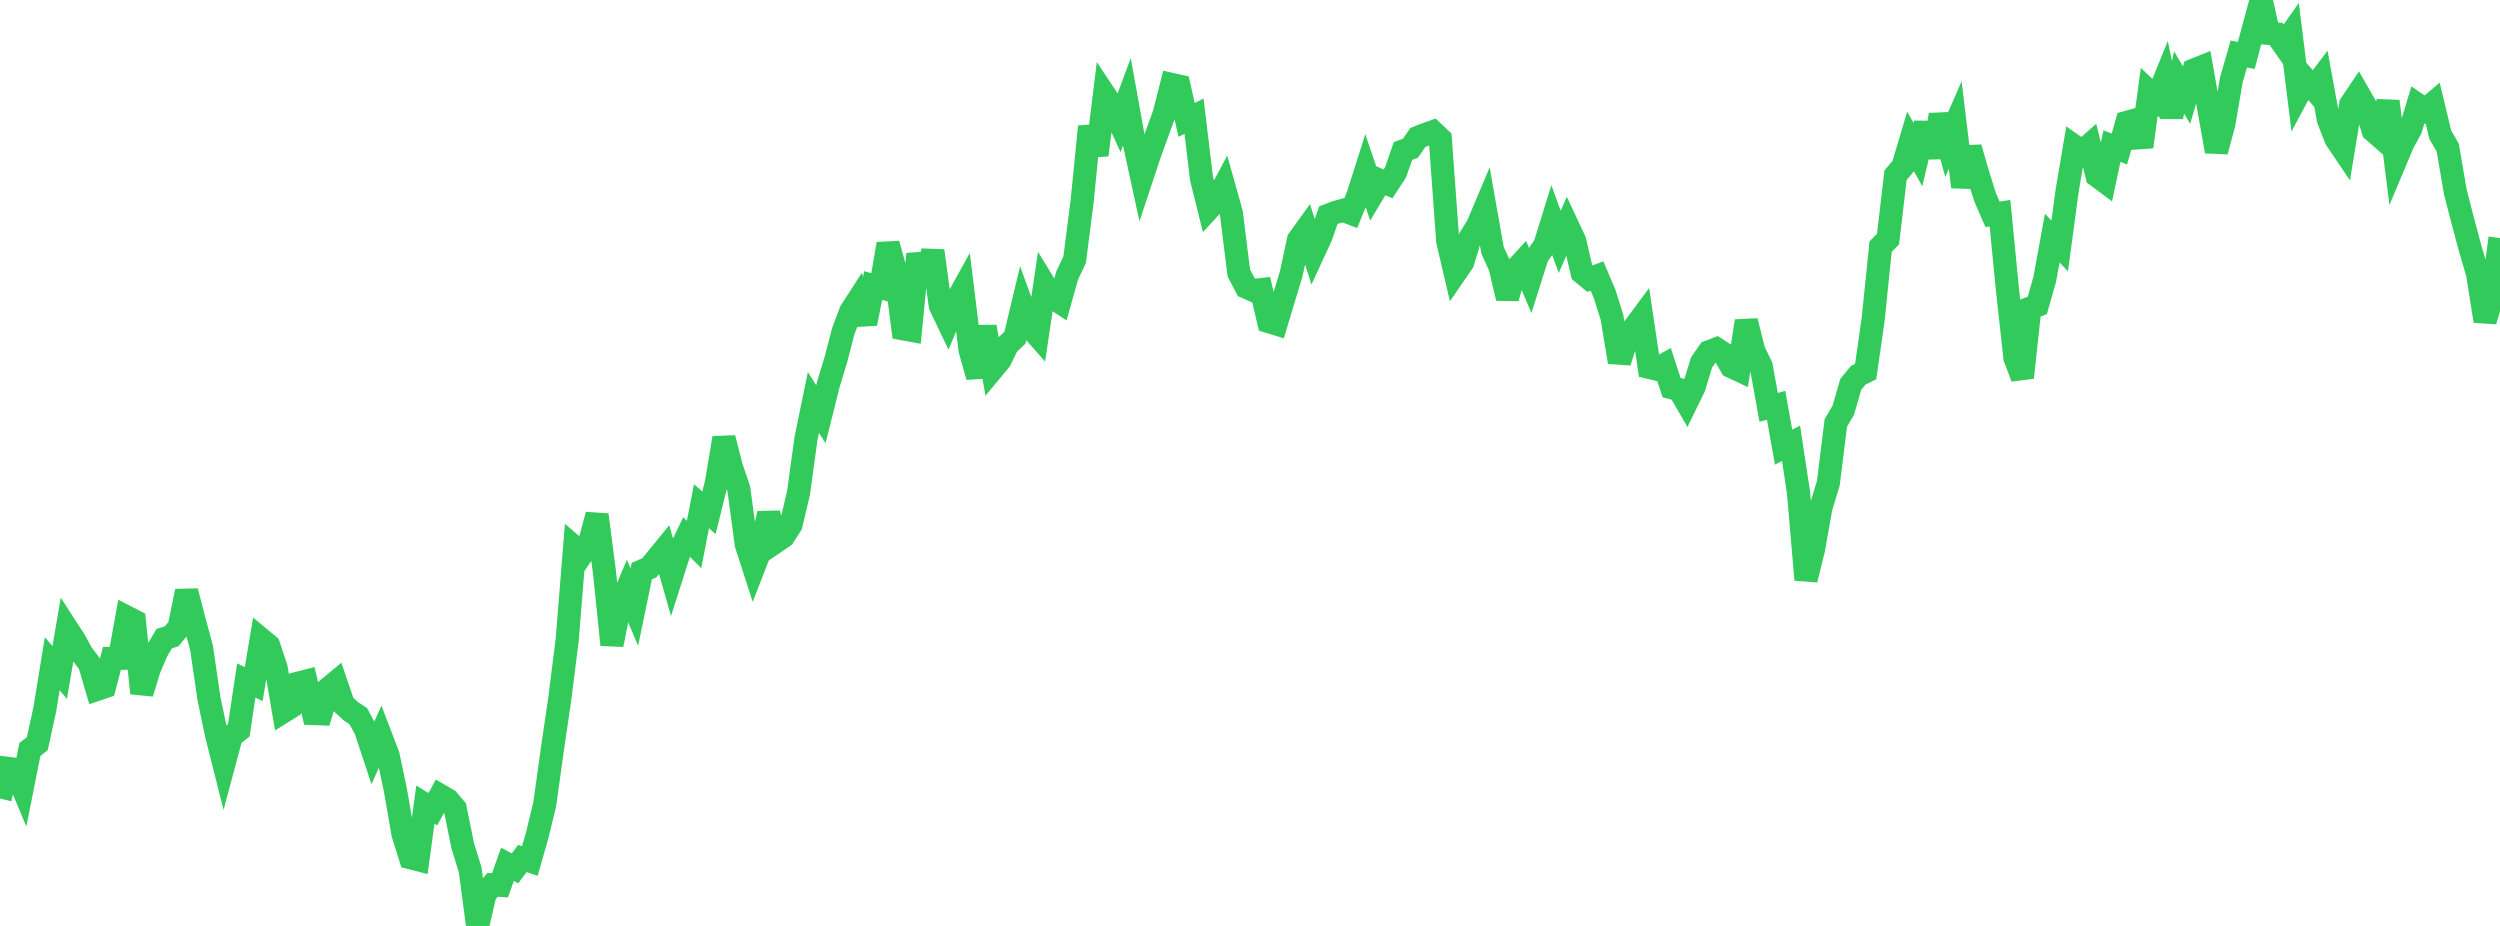 <?xml version="1.0" standalone="no"?>
<!DOCTYPE svg PUBLIC "-//W3C//DTD SVG 1.1//EN" "http://www.w3.org/Graphics/SVG/1.1/DTD/svg11.dtd">

<svg width="135" height="50" viewBox="0 0 135 50" preserveAspectRatio="none" 
  xmlns="http://www.w3.org/2000/svg"
  xmlns:xlink="http://www.w3.org/1999/xlink">


<polyline points="0.0, 43.121 0.403, 41.49 0.806, 41.54 1.209, 42.502 1.612, 40.473 2.015, 40.155 2.418, 38.31 2.821, 35.841 3.224, 36.316 3.627, 33.96 4.03, 34.582 4.433, 35.316 4.836, 35.847 5.239, 37.226 5.642, 37.089 6.045, 35.553 6.448, 35.549 6.851, 33.326 7.254, 33.534 7.657, 37.433 8.06, 36.117 8.463, 35.172 8.866, 34.488 9.269, 34.361 9.672, 33.871 10.075, 31.926 10.478, 33.482 10.881, 34.972 11.284, 37.724 11.687, 39.653 12.09, 41.253 12.493, 39.75 12.896, 39.433 13.299, 36.748 13.701, 36.937 14.104, 34.523 14.507, 34.858 14.91, 36.065 15.313, 38.419 15.716, 38.168 16.119, 36.886 16.522, 36.784 16.925, 38.532 17.328, 38.546 17.731, 37.18 18.134, 36.846 18.537, 38.031 18.94, 38.402 19.343, 38.666 19.746, 39.41 20.149, 40.628 20.552, 39.732 20.955, 40.785 21.358, 42.699 21.761, 45.032 22.164, 46.316 22.567, 46.42 22.97, 43.451 23.373, 43.697 23.776, 42.958 24.179, 43.19 24.582, 43.666 24.985, 45.667 25.388, 46.965 25.791, 50.0 26.194, 48.271 26.597, 47.781 27.0, 47.806 27.403, 46.672 27.806, 46.893 28.209, 46.359 28.612, 46.494 29.015, 45.082 29.418, 43.415 29.821, 40.507 30.224, 37.761 30.627, 34.559 31.03, 29.56 31.433, 29.907 31.836, 29.311 32.239, 27.8 32.642, 30.905 33.045, 34.817 33.448, 32.769 33.851, 31.826 34.254, 32.781 34.657, 30.838 35.06, 30.664 35.463, 30.18 35.866, 29.686 36.269, 31.104 36.672, 29.842 37.075, 28.999 37.478, 29.404 37.881, 27.336 38.284, 27.692 38.687, 26.069 39.09, 23.653 39.493, 25.219 39.896, 26.4 40.299, 29.393 40.701, 30.636 41.104, 29.597 41.507, 27.726 41.91, 29.24 42.313, 28.965 42.716, 28.328 43.119, 26.621 43.522, 23.688 43.925, 21.733 44.328, 22.369 44.731, 20.757 45.134, 19.433 45.537, 17.881 45.94, 16.814 46.343, 16.189 46.746, 17.476 47.149, 15.42 47.552, 15.526 47.955, 13.17 48.358, 14.633 48.761, 17.753 49.164, 17.827 49.567, 13.715 49.97, 15.41 50.373, 13.544 50.776, 16.508 51.179, 17.349 51.582, 16.377 51.985, 15.647 52.388, 18.923 52.791, 20.342 53.194, 17.643 53.597, 19.933 54.0, 19.447 54.403, 18.619 54.806, 18.235 55.209, 16.544 55.612, 17.647 56.015, 18.104 56.418, 15.394 56.821, 16.053 57.224, 16.315 57.627, 14.877 58.03, 14.028 58.433, 10.886 58.836, 6.837 59.239, 8.371 59.642, 5.101 60.045, 5.707 60.448, 6.583 60.851, 5.495 61.254, 7.732 61.657, 9.588 62.06, 8.373 62.463, 7.26 62.866, 6.148 63.269, 4.561 63.672, 4.652 64.075, 6.473 64.478, 6.274 64.881, 9.637 65.284, 11.261 65.687, 10.824 66.09, 10.068 66.493, 11.505 66.896, 14.741 67.299, 15.506 67.701, 15.687 68.104, 15.639 68.507, 17.364 68.91, 17.488 69.313, 16.142 69.716, 14.83 70.119, 12.952 70.522, 12.392 70.925, 13.648 71.328, 12.775 71.731, 11.622 72.134, 11.467 72.537, 11.356 72.94, 11.512 73.343, 10.517 73.746, 9.246 74.149, 10.43 74.552, 9.757 74.955, 9.927 75.358, 9.311 75.761, 8.156 76.164, 8.004 76.567, 7.42 76.97, 7.261 77.373, 7.118 77.776, 7.5 78.179, 13.03 78.582, 14.749 78.985, 14.162 79.388, 12.833 79.791, 12.188 80.194, 11.232 80.597, 13.517 81.0, 14.399 81.403, 16.103 81.806, 14.587 82.209, 14.149 82.612, 15.101 83.015, 13.826 83.418, 13.254 83.821, 11.955 84.224, 13.061 84.627, 12.14 85.03, 12.999 85.433, 14.721 85.836, 15.052 86.239, 14.904 86.642, 15.85 87.045, 17.124 87.448, 19.55 87.851, 18.277 88.254, 17.677 88.657, 17.134 89.06, 19.838 89.463, 19.934 89.866, 19.708 90.269, 20.936 90.672, 21.034 91.075, 21.729 91.478, 20.904 91.881, 19.58 92.284, 18.997 92.687, 18.843 93.09, 19.103 93.493, 19.795 93.896, 19.984 94.299, 17.335 94.701, 18.941 95.104, 19.77 95.507, 21.996 95.91, 21.888 96.313, 24.145 96.716, 23.937 97.119, 26.597 97.522, 31.305 97.925, 29.678 98.328, 27.414 98.731, 26.089 99.134, 22.835 99.537, 22.152 99.94, 20.757 100.343, 20.263 100.746, 20.066 101.149, 17.26 101.552, 13.319 101.955, 12.909 102.358, 9.465 102.761, 8.986 103.164, 7.628 103.567, 8.351 103.97, 6.655 104.373, 8.491 104.776, 6.206 105.179, 7.68 105.582, 6.749 105.985, 10.094 106.388, 7.972 106.791, 9.359 107.194, 10.651 107.597, 11.575 108.0, 11.514 108.403, 15.651 108.806, 19.322 109.209, 20.387 109.612, 16.647 110.015, 16.493 110.418, 15.071 110.821, 12.857 111.224, 13.279 111.627, 10.29 112.03, 7.906 112.433, 8.189 112.836, 7.835 113.239, 9.491 113.642, 9.791 114.045, 7.89 114.448, 8.049 114.851, 6.609 115.254, 6.496 115.657, 7.928 116.06, 4.962 116.463, 5.346 116.866, 4.354 117.269, 6.301 117.672, 4.457 118.075, 5.137 118.478, 3.778 118.881, 3.617 119.284, 5.918 119.687, 8.176 120.09, 6.677 120.493, 4.309 120.896, 2.915 121.299, 2.998 121.701, 1.483 122.104, 0.0 122.507, 1.802 122.91, 1.834 123.313, 2.412 123.716, 1.84 124.119, 5.069 124.522, 4.316 124.925, 4.775 125.328, 4.244 125.731, 6.452 126.134, 7.49 126.537, 8.089 126.94, 5.638 127.343, 5.037 127.746, 5.741 128.149, 7.052 128.552, 7.404 128.955, 5.471 129.358, 8.679 129.761, 7.721 130.164, 6.991 130.567, 5.662 130.97, 5.938 131.373, 5.596 131.776, 7.279 132.179, 7.971 132.582, 10.338 132.985, 11.906 133.388, 13.41 133.791, 14.783 134.194, 17.337 134.597, 15.965 135.0, 12.855" fill="none" stroke="#32ca5b" stroke-width="1.25"/>

</svg>